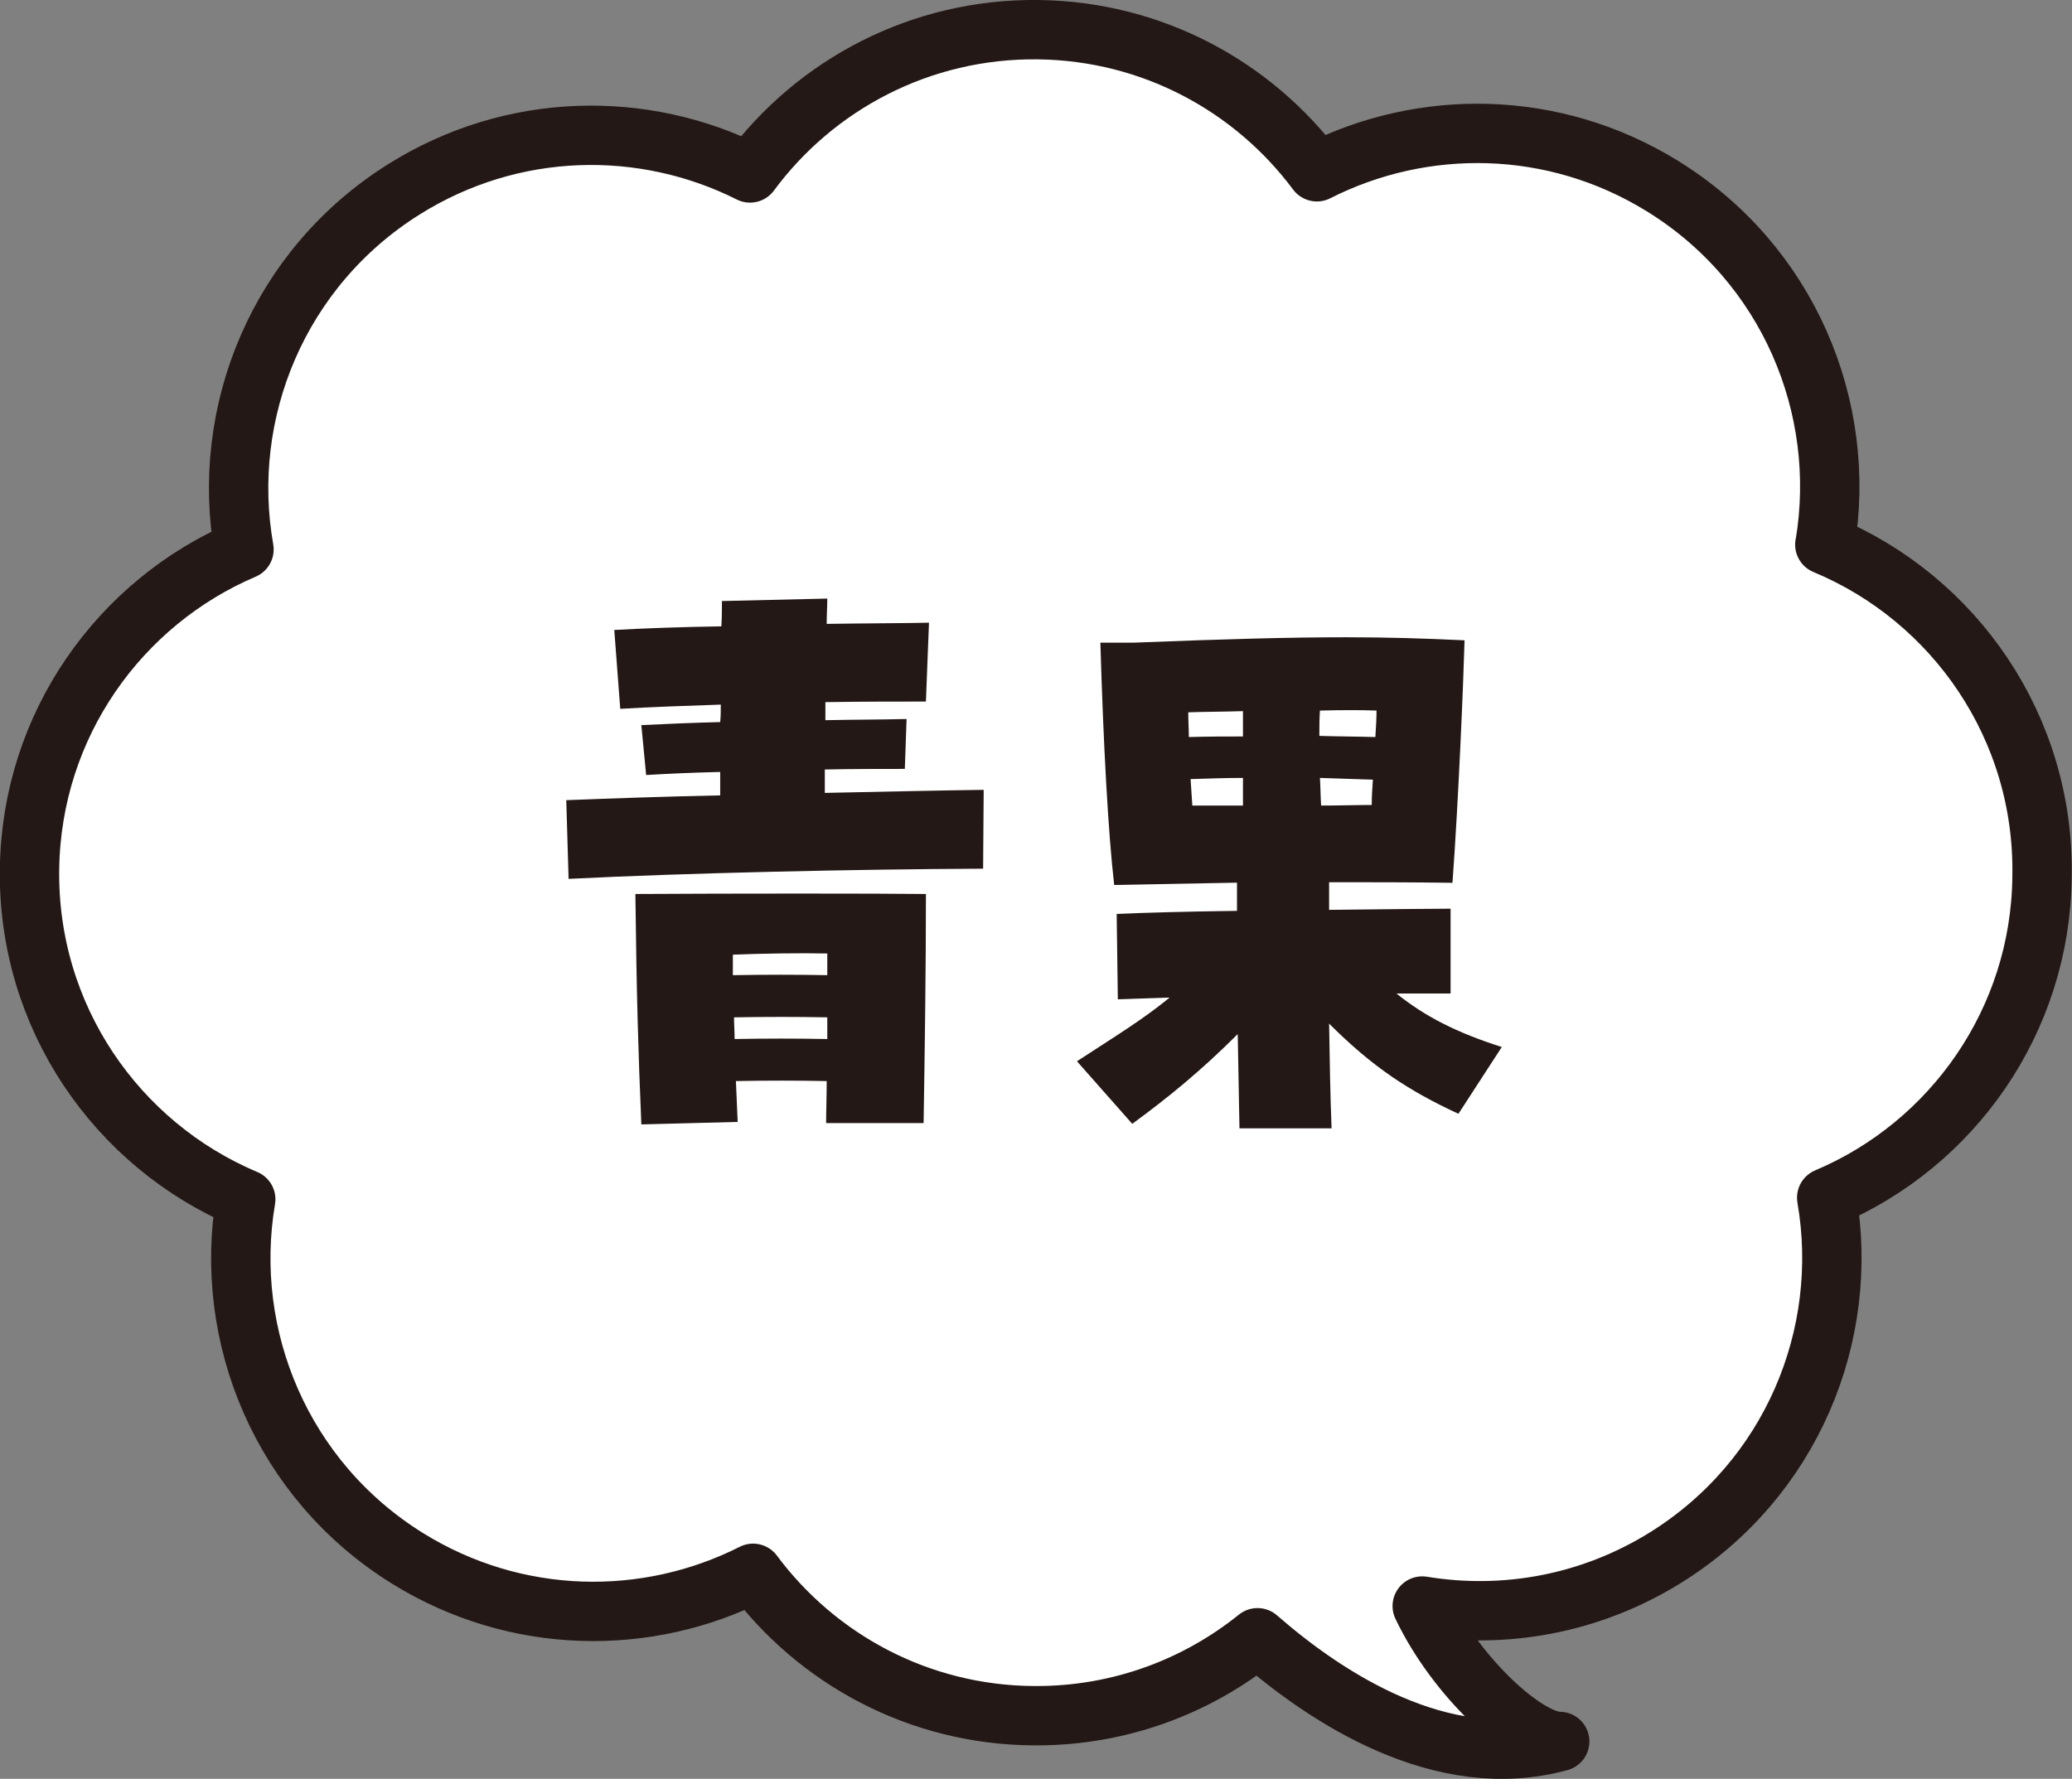 <?xml version="1.0" encoding="UTF-8"?><svg id="b" xmlns="http://www.w3.org/2000/svg" viewBox="0 0 142.41 122.29"><rect x="0" y="0" width="142.41" height="122.29" fill="#808080" stroke="none"/><defs><style>.d{fill:none;stroke:#231815;stroke-linecap:round;stroke-linejoin:round;stroke-width:4.08px;}.e{fill:#231815;}.e,.f{stroke-width:0px;}.f{fill:#fff;}</style></defs><g id="c"><path class="f" d="M125.43,37.43c1.58-9.44-2.54-19.32-11.19-24.65-7.46-4.6-16.44-4.67-23.73-.97-4.36-5.85-11.29-9.67-19.14-9.77-8.11-.1-15.34,3.79-19.82,9.85-7.32-3.68-16.33-3.55-23.78,1.12-8.62,5.4-12.67,15.33-11,24.76-8.54,3.64-14.59,12.05-14.74,21.93-.16,10.2,6,19.02,14.86,22.75-1.6,9.43,2.49,19.33,11.13,24.69,7.46,4.62,16.45,4.71,23.74,1.02,4.38,5.89,11.37,9.73,19.26,9.79h.22c5.75,0,11.03-2.01,15.19-5.36,4.72,4.12,12.66,9.36,20.77,7.13-2.28,0-7.08-4.35-9.45-9.31,5.6.92,11.54-.1,16.74-3.34,8.63-5.38,12.7-15.29,11.06-24.73,8.64-3.65,14.69-12.16,14.8-22.04v-.04c.19-10.24-6.01-19.11-14.93-22.82Z"/><path class="d" d="M125.43,37.43c1.58-9.44-2.54-19.32-11.19-24.65-7.46-4.6-16.44-4.67-23.73-.97-4.36-5.85-11.29-9.67-19.14-9.77-8.11-.1-15.34,3.79-19.82,9.85-7.32-3.68-16.33-3.55-23.78,1.12-8.62,5.4-12.67,15.33-11,24.76-8.54,3.64-14.59,12.05-14.74,21.93-.16,10.2,6,19.02,14.86,22.75-1.6,9.43,2.49,19.33,11.13,24.69,7.46,4.62,16.45,4.71,23.74,1.02,4.38,5.89,11.37,9.73,19.26,9.79h.22c5.75,0,11.03-2.01,15.19-5.36,4.72,4.12,12.66,9.36,20.77,7.13-2.28,0-7.08-4.35-9.45-9.31,5.6.92,11.54-.1,16.74-3.34,8.63-5.38,12.7-15.29,11.06-24.73,8.64-3.65,14.69-12.16,14.8-22.04v-.04c.19-10.24-6.01-19.11-14.93-22.82Z"/><path class="e" d="M38.91,55.01c3.06-.12,6.74-.25,10.59-.33v-1.61c-1.82.04-3.56.12-5.09.21l-.33-3.43c1.61-.08,3.47-.16,5.42-.21.04-.41.04-.79.04-1.2-2.48.08-4.88.17-6.91.29l-.41-5.42c2.11-.12,4.67-.21,7.36-.25.04-.66.04-1.24.04-1.74l7.24-.17c0,.54-.04,1.12-.04,1.74,2.56-.04,5-.04,7.03-.08l-.21,5.42c-1.98,0-4.38,0-6.91.04v1.24c2.03-.04,3.97-.04,5.58-.08l-.12,3.43c-1.61,0-3.51,0-5.5.04v1.61c3.97-.08,7.82-.17,10.92-.21l-.04,5.42c-8.85.04-20.34.29-28.49.7l-.16-5.42ZM43.67,61.46c6.49-.04,16.87-.04,19.97,0,0,5.17-.08,10.75-.16,15.75h-6.7c0-.87.04-1.86.04-2.89-2.11-.04-4.05-.04-6.24,0l.12,2.81-6.62.17c-.21-4.88-.33-8.93-.41-15.84ZM56.86,67.04v-1.49c-1.86-.04-4.42,0-6.49.08v1.41c2.32-.04,4.3-.04,6.49,0ZM56.86,71.43v-1.49c-2.15-.04-4.14-.04-6.41,0,0,.5.04.99.04,1.49,2.23-.04,4.22-.04,6.37,0Z"/><path class="e" d="M85.06,71.1c-2.48,2.48-4.75,4.34-7.24,6.16l-3.8-4.3c2.52-1.65,4.51-2.85,6.37-4.38l-3.56.12-.08-5.87c1.78-.08,4.88-.17,8.27-.21v-1.94l-8.44.16c-.41-3.51-.75-9.76-.95-16.66h2.32c6.33-.25,10.75-.37,14.6-.37,2.85,0,5.38.08,8.11.21-.08,2.9-.41,10.92-.83,16.67-2.81-.04-5.67-.04-8.48-.04v1.9c3.72-.04,7.03-.08,8.35-.08v5.83h-3.72c1.94,1.57,4.13,2.69,7.24,3.68l-2.98,4.59c-3.39-1.57-5.87-3.18-8.89-6.2.04,2.48.08,4.96.17,7.2h-6.33l-.12-6.45ZM85.43,50.63v-1.74c-1.32.04-2.65.04-3.76.08,0,.58.04,1.12.04,1.7,1.32-.04,2.52-.04,3.72-.04ZM85.43,55.38v-1.9c-1.12,0-2.32.04-3.6.08l.12,1.82h3.47ZM94.61,48.85c-.99-.04-2.36-.04-3.89,0-.04.54-.04,1.16-.04,1.74,1.2.04,2.48.04,3.85.08.04-.66.08-1.28.08-1.82ZM94.28,55.34c0-.58.04-1.16.08-1.74l-3.64-.12c.04.66.04,1.28.08,1.9,1.24,0,2.4-.04,3.47-.04Z"/></g></svg>